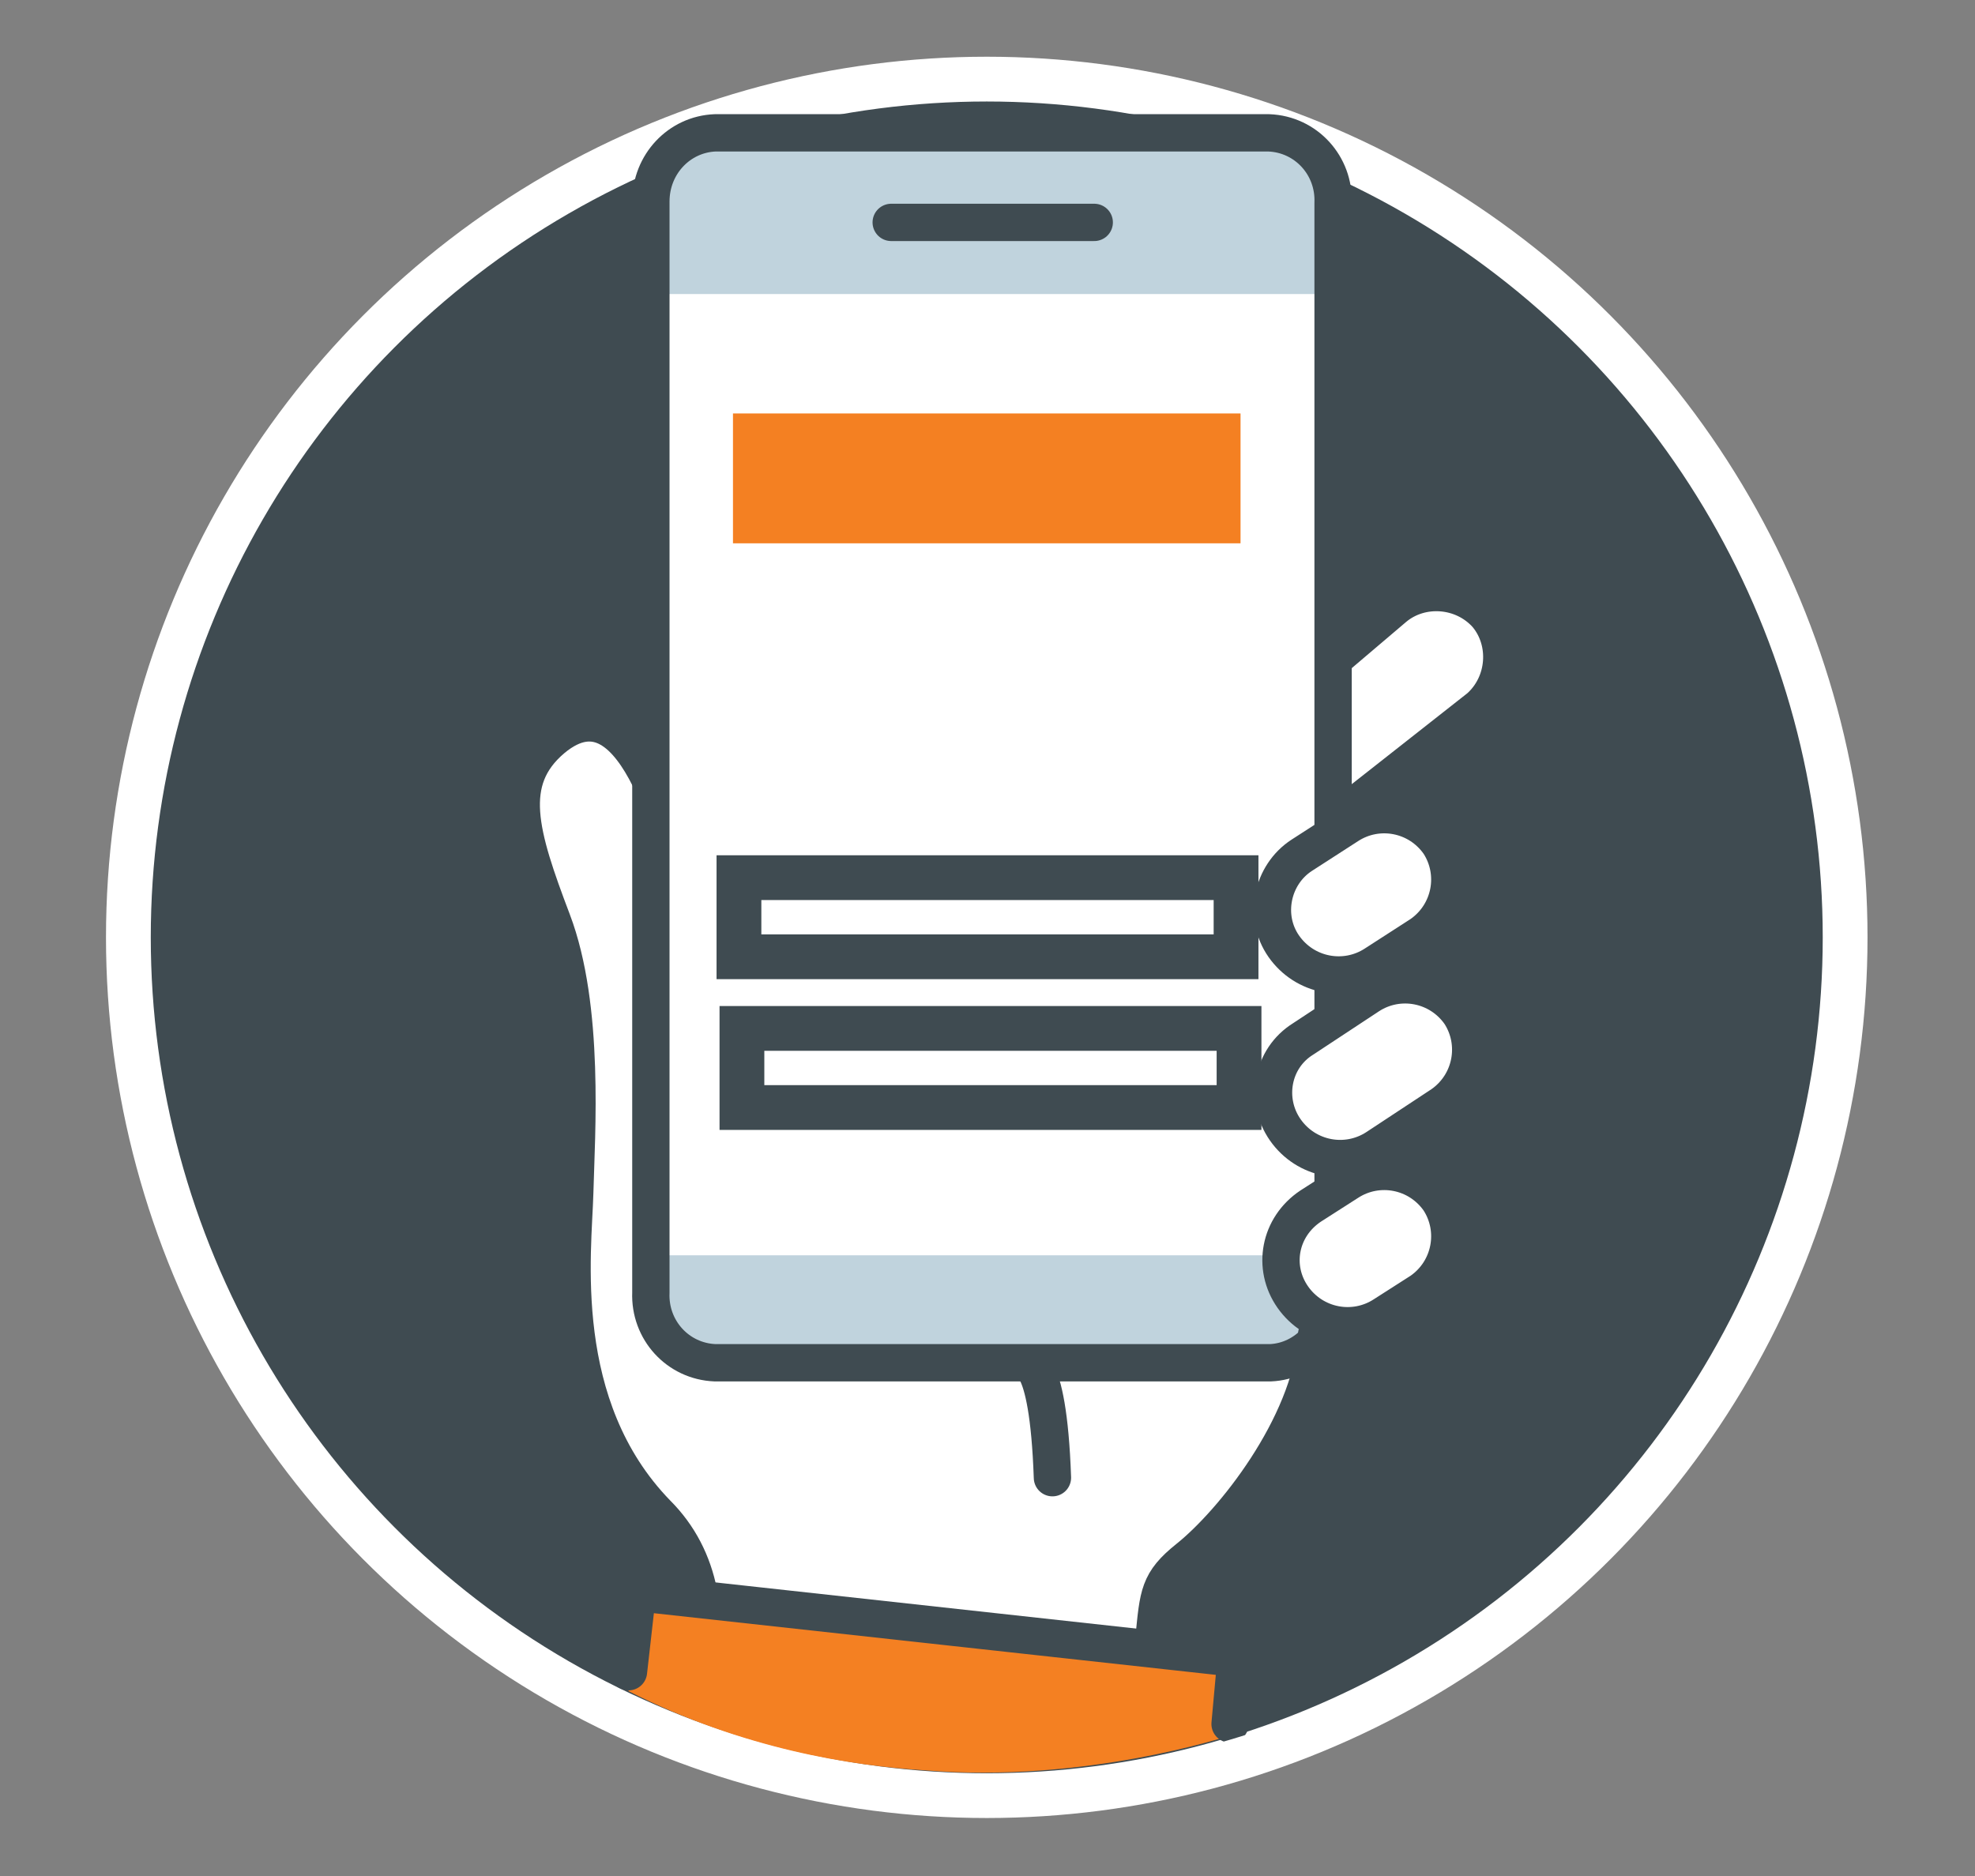 <?xml version="1.0" encoding="utf-8"?>
<!-- Generator: Adobe Illustrator 25.3.1, SVG Export Plug-In . SVG Version: 6.00 Build 0)  -->
<svg version="1.1" xmlns="http://www.w3.org/2000/svg" xmlns:xlink="http://www.w3.org/1999/xlink" x="0px" y="0px" width="132.3px"
	 height="125.7px" viewBox="0 0 132.3 125.7" style="enable-background:new 0 0 132.3 125.7;" xml:space="preserve">
<rect x="0" y="0" width="132.3" height="125.7" fill="#808080" stroke="none"/>
<style type="text/css">
	.st0{fill:#3F4B51;stroke:#FFFFFF;stroke-width:3;stroke-miterlimit:10;}
	.st1{fill:#FFFFFF;}
	.st2{fill:#FFFFFF;stroke:#3F4B51;stroke-width:2.5;stroke-linecap:round;stroke-linejoin:round;}
	.st3{fill:none;stroke:#3F4B51;stroke-width:2.5;stroke-linecap:round;stroke-linejoin:round;}
	.st4{fill:#C0D3DD;}
	.st5{display:none;fill:#FFFFFF;}
	.st6{fill:#F48022;}
	.st7{clip-path:url(#SVGID_2_);fill:#F48022;}
	.st8{clip-path:url(#SVGID_2_);}
	.st9{clip-path:url(#SVGID_2_);fill:none;stroke:#3F4B51;stroke-width:2.5;stroke-linecap:round;stroke-linejoin:round;}
	.st10{fill:none;stroke:#3F4B51;stroke-width:3;stroke-miterlimit:10;}
</style>
<g id="Layer_1">
	<circle class="st0" cx="66.1" cy="62.8" r="57.5"/>
</g>
<g id="Layer_2">
	<path class="st1" d="M90.2,54.4l8.9-7c1.8-1.6,2-4.4,0.5-6.2c-1.6-1.8-4.4-2-6.2-0.5l-4,3.4"/>
	<path class="st2" d="M90.2,54.4l8.9-7c1.8-1.6,2-4.4,0.5-6.2c-1.6-1.8-4.4-2-6.2-0.5l-4,3.4"/>
	<path class="st1" d="M46.9,114.6c0.7-6.9-0.3-10.2-2.9-12.8c-7-7.2-5.6-17.6-5.5-21.5s0.7-12.4-1.5-18.2s-3.3-9.4,0-12.2
		c3.3-2.7,6.1,0.6,7,3.6l44.5,34.7l0,0.3c0.3,5.9-6.8,13.3-9.4,16s-2.3,1.6-3.2,10.6c0,0-1.2,3.2-11.6,3
		C58.4,118.2,52.5,117,46.9,114.6z"/>
	<path class="st3" d="M68.6,91.3c0,0,1.6-0.9,1.9,7.7"/>
	<path class="st4" d="M85.1,91.3H47.9c-2.5-0.1-4.4-2.2-4.3-4.7V13.5C43.6,11,45.5,9,47.9,8.9h37.1c2.5,0.1,4.4,2.2,4.3,4.7v73.2
		C89.4,89.1,87.5,91.2,85.1,91.3z"/>
	<path class="st1" d="M43.7,19.7h45.4v64.4H43.7V19.7z"/>
	<rect x="44.9" y="19.7" class="st5" width="43.7" height="32.2"/>
	<rect x="49.1" y="27.7" class="st6" width="34" height="8.7"/>
</g>
<g id="Layer_3">
	<g>
		<defs>
			<path id="SVGID_1_" d="M66.5,1.2c31.4,0,56.5,29.6,56.5,60.9s-25.4,56.8-56.8,56.8S9.5,93.4,9.5,62.1S35.1,1.2,66.5,1.2z"/>
		</defs>
		<clipPath id="SVGID_2_">
			<use xlink:href="#SVGID_1_"  style="overflow:visible;"/>
		</clipPath>
		<path class="st7" d="M42.1,113.3l0.6-6.7l40.1,4.4l-0.5,5.3c0,0-9.6,3.2-20.4,2.3C57.1,118.3,49.8,117.2,42.1,113.3z"/>
		<g class="st8">
			<path class="st3" d="M88.2,89.4l0,0.3c-0.5,5.9-5.6,12.3-8.6,14.7c-2,1.6-2,2.4-2.3,5.4"/>
			<path class="st3" d="M85.1,91.3H47.9c-2.5-0.1-4.4-2.2-4.3-4.7V13.5C43.6,11,45.5,9,47.9,8.9h37.1c2.5,0.1,4.4,2.2,4.3,4.7v73.2
				C89.4,89.1,87.5,91.2,85.1,91.3z"/>
			<path class="st3" d="M46.8,106.7c-0.4-2-1.3-3.8-2.8-5.3c-7-7.2-5.6-17.6-5.5-21.5s0.7-12.4-1.5-18.2s-3.3-9.4,0-12.2
				c3-2.5,5.1-0.2,6.5,2.6"/>
			<path class="st2" d="M87.8,80.8l2.5-1.6c2-1.3,4.7-0.8,6.1,1.2l0,0c1.3,2,0.8,4.7-1.2,6.1l-2.5,1.6c-2,1.3-4.7,0.8-6.1-1.2l0,0
				C85.2,84.9,85.7,82.2,87.8,80.8z"/>
			<path class="st2" d="M87.3,69.6l4.4-2.9c2-1.3,4.7-0.8,6.1,1.2v0c1.3,2,0.8,4.7-1.2,6.1l-4.4,2.9c-2,1.3-4.7,0.8-6.1-1.2l0,0
				C84.7,73.7,85.2,70.9,87.3,69.6z"/>
			<path class="st2" d="M87.2,57.3l3.1-2c2-1.3,4.7-0.8,6.1,1.2l0,0c1.3,2,0.8,4.7-1.2,6.1l-3.1,2c-2,1.3-4.7,0.8-6.1-1.2l0,0
				C84.6,61.4,85.2,58.6,87.2,57.3z"/>
		</g>
		<path class="st9" d="M42.1,112l0.6-5.3l40.1,4.4l-0.4,4.4"/>
		<path class="st9" d="M59.7,14.9h13.6"/>
	</g>
	<rect x="49.5" y="58.8" class="st10" width="33.3" height="5.3"/>
	<rect x="49.7" y="68.9" class="st10" width="33.3" height="5.3"/>
</g>
</svg>
